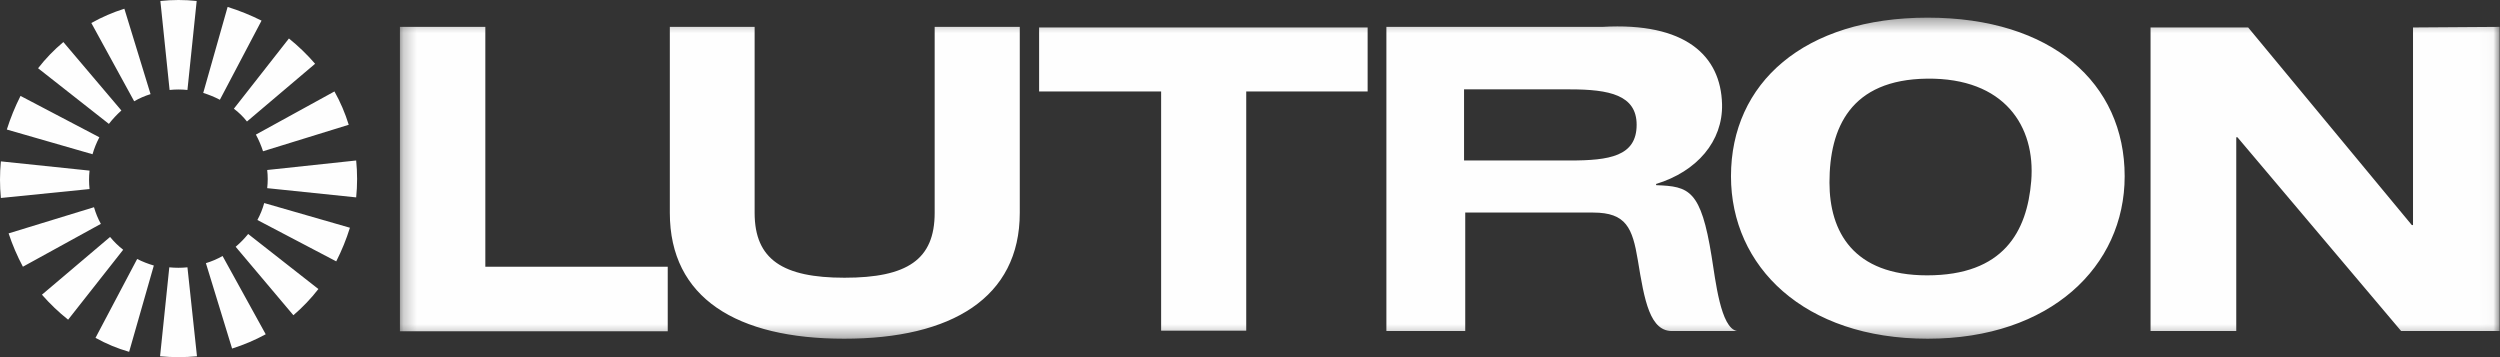 <?xml version='1.0' encoding='utf-8'?>
<ns0:svg xmlns:ns0="http://www.w3.org/2000/svg" viewBox="0 0 189 27" fill="none" preserveAspectRatio="xMidYMid meet">
<ns0:rect x="0" y="0" width="189" height="27" fill="#333333" stroke="none"/>
<ns0:path d="M14.171 6.801C13.723 6.754 13.27 6.754 12.821 6.801L12.124 0.074C13.036 -0.025 13.956 -0.025 14.869 0.074L14.171 6.801ZM11.382 7.116C10.95 7.248 10.535 7.429 10.144 7.656L6.905 1.739C7.697 1.294 8.534 0.932 9.402 0.659L11.382 7.116ZM9.177 8.353C8.832 8.662 8.516 9 8.232 9.366L2.878 5.159C3.443 4.433 4.084 3.769 4.79 3.179L9.177 8.353ZM7.512 10.378C7.297 10.787 7.123 11.216 6.995 11.66L0.516 9.793C0.792 8.919 1.138 8.069 1.551 7.251L7.512 10.378ZM6.77 12.898C6.72 13.361 6.72 13.829 6.77 14.292L0.066 14.967C-0.022 14.047 -0.022 13.12 0.066 12.2L6.77 12.898ZM7.107 15.665C7.231 16.103 7.404 16.526 7.625 16.924L1.731 20.164C1.3 19.356 0.939 18.513 0.651 17.644L7.107 15.665ZM8.322 17.914C8.615 18.273 8.947 18.597 9.312 18.882L5.15 24.168C4.434 23.6 3.772 22.967 3.17 22.279L8.322 17.914ZM10.369 19.579C10.773 19.783 11.195 19.948 11.629 20.074L9.762 26.598C8.877 26.345 8.024 25.99 7.22 25.541L10.369 19.579ZM12.799 20.209C13.255 20.256 13.715 20.256 14.171 20.209L14.891 26.935C13.963 27.021 13.029 27.021 12.101 26.935L12.799 20.209ZM15.566 19.894C16.005 19.762 16.428 19.581 16.826 19.354L20.088 25.271C19.277 25.711 18.426 26.073 17.546 26.351L15.566 19.894ZM17.816 18.657C18.161 18.365 18.477 18.041 18.761 17.689L24.07 21.851C23.509 22.574 22.876 23.237 22.18 23.831L17.816 18.657ZM19.458 16.632C19.678 16.225 19.852 15.795 19.975 15.35L26.454 17.217C26.182 18.092 25.836 18.942 25.419 19.759L19.458 16.632ZM20.2 14.225C20.253 13.769 20.253 13.308 20.2 12.852L26.927 12.133C27.02 13.06 27.02 13.995 26.927 14.922L20.2 14.225ZM19.885 11.435C19.744 11 19.564 10.578 19.345 10.175L25.285 6.913C25.732 7.713 26.094 8.558 26.364 9.433L19.885 11.435ZM18.671 9.186C18.384 8.821 18.051 8.496 17.681 8.218L21.843 2.909C22.559 3.485 23.222 4.125 23.822 4.821L18.671 9.186ZM16.623 7.543C16.22 7.332 15.799 7.159 15.364 7.026L17.208 0.524C18.089 0.8 18.947 1.146 19.773 1.559L16.623 7.543Z" fill="#FEFEFE" />
<ns0:mask id="mask0_2033_709" style="mask-type:luminance" maskUnits="userSpaceOnUse" x="30" y="1" width="159" height="25">
<ns0:path d="M188.971 25.608V1.357H30.234V25.653H188.971V25.608Z" fill="white" />
</ns0:mask>
<ns0:g mask="url(#mask0_2033_709)">
<ns0:path d="M87.781 6.914H78.557V2.077H103.393V6.914H94.215V25.001H87.781V6.914ZM145.687 20.816C151.469 20.816 153.246 17.509 153.561 13.685C153.898 9.546 151.536 5.879 145.687 5.946C139.905 6.014 138.308 9.658 138.308 13.797C138.308 17.509 140.108 20.816 145.687 20.816V20.816ZM145.732 1.334C155.113 1.334 160.625 6.284 160.625 13.325C160.625 20.142 155.001 25.608 145.732 25.608C136.374 25.608 130.862 20.142 130.862 13.325C130.862 6.284 136.374 1.334 145.732 1.334V1.334ZM188.971 2.032V25.023H181.524L169.151 10.378H169.061V25.023H162.582V2.077H169.961L182.334 17.015H182.424V2.077L188.971 2.032ZM30.234 2.032H36.691V20.164H50.481V25.046H30.234V2.032ZM77.095 16.092C77.095 22.504 71.943 25.608 63.822 25.608C55.701 25.608 50.639 22.526 50.639 16.092V2.032H57.05V16.092C57.05 19.624 59.188 20.996 63.844 20.996C68.591 20.996 70.661 19.624 70.661 16.092V2.032H77.095V16.092ZM110.682 12.133H118.691C121.661 12.133 123.73 11.818 123.73 9.433C123.73 7.183 121.661 6.756 118.691 6.756H110.682V12.133ZM104.811 2.032H121.143C127.397 1.672 130.097 4.191 130.187 7.881C130.254 10.671 128.297 12.965 125.193 13.91L125.215 14C127.69 14.09 128.59 14.337 129.4 19.399C129.692 21.176 130.074 24.798 131.312 25.023H126.52C124.72 25.136 124.315 22.684 123.82 19.669C123.415 17.239 122.943 16.07 120.446 16.07H110.772V25.023H104.811V2.032ZM131.312 25.023H131.604H131.312Z" fill="#FEFEFE" />
</ns0:g>
</ns0:svg>